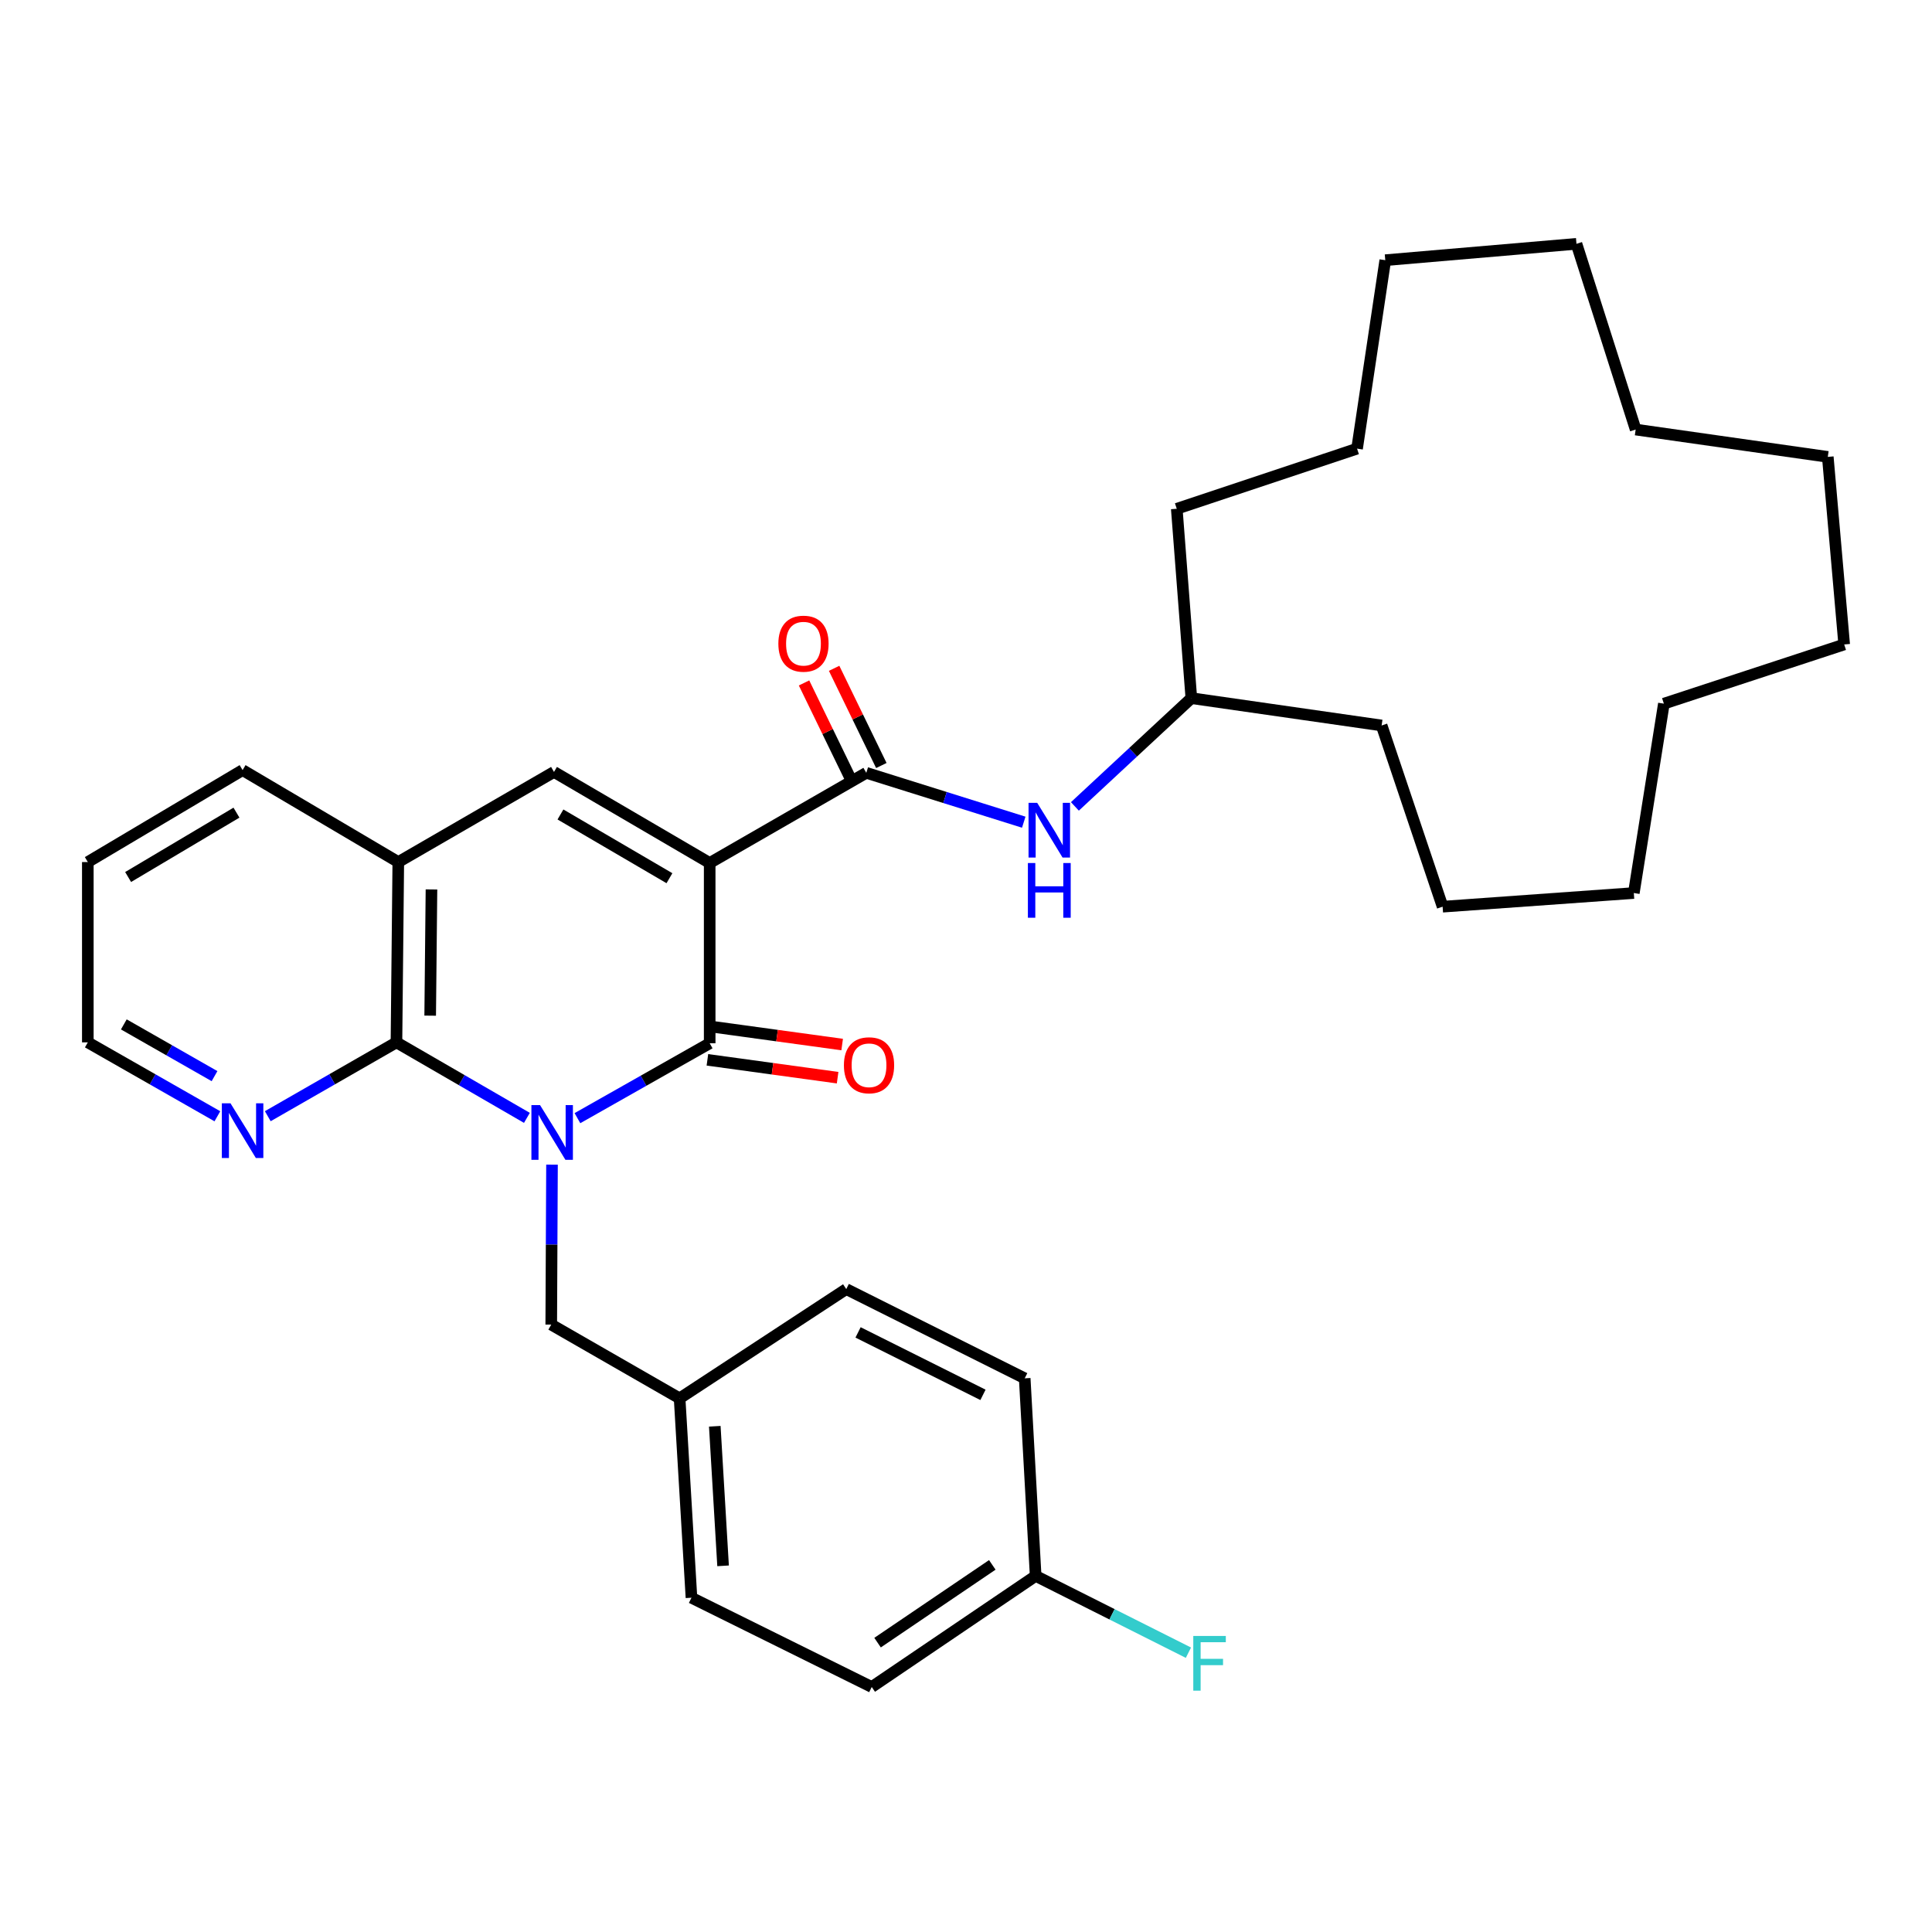 <?xml version='1.0' encoding='iso-8859-1'?>
<svg version='1.1' baseProfile='full'
              xmlns='http://www.w3.org/2000/svg'
                      xmlns:rdkit='http://www.rdkit.org/xml'
                      xmlns:xlink='http://www.w3.org/1999/xlink'
                  xml:space='preserve'
width='1000px' height='1000px' viewBox='0 0 1000 1000'>
<!-- END OF HEADER -->
<rect style='opacity:1.0;fill:#FFFFFF;stroke:none' width='1000' height='1000' x='0' y='0'> </rect>
<path class='bond-1' d='M 298.878,578.759 L 333.104,559.373' style='fill:none;fill-rule:evenodd;stroke:#0000FF;stroke-width:6px;stroke-linecap:butt;stroke-linejoin:miter;stroke-opacity:1' />
<path class='bond-1' d='M 333.104,559.373 L 367.329,539.987' style='fill:none;fill-rule:evenodd;stroke:#000000;stroke-width:6px;stroke-linecap:butt;stroke-linejoin:miter;stroke-opacity:1' />
<path class='bond-2' d='M 272.727,578.606 L 238.966,559.066' style='fill:none;fill-rule:evenodd;stroke:#0000FF;stroke-width:6px;stroke-linecap:butt;stroke-linejoin:miter;stroke-opacity:1' />
<path class='bond-2' d='M 238.966,559.066 L 205.204,539.525' style='fill:none;fill-rule:evenodd;stroke:#000000;stroke-width:6px;stroke-linecap:butt;stroke-linejoin:miter;stroke-opacity:1' />
<path class='bond-7' d='M 285.716,602.816 L 285.52,644.215' style='fill:none;fill-rule:evenodd;stroke:#0000FF;stroke-width:6px;stroke-linecap:butt;stroke-linejoin:miter;stroke-opacity:1' />
<path class='bond-7' d='M 285.52,644.215 L 285.324,685.615' style='fill:none;fill-rule:evenodd;stroke:#000000;stroke-width:6px;stroke-linecap:butt;stroke-linejoin:miter;stroke-opacity:1' />
<path class='bond-0' d='M 367.329,446.679 L 367.329,539.987' style='fill:none;fill-rule:evenodd;stroke:#000000;stroke-width:6px;stroke-linecap:butt;stroke-linejoin:miter;stroke-opacity:1' />
<path class='bond-4' d='M 367.329,446.679 L 448.392,400.015' style='fill:none;fill-rule:evenodd;stroke:#000000;stroke-width:6px;stroke-linecap:butt;stroke-linejoin:miter;stroke-opacity:1' />
<path class='bond-33' d='M 367.329,446.679 L 286.748,399.553' style='fill:none;fill-rule:evenodd;stroke:#000000;stroke-width:6px;stroke-linecap:butt;stroke-linejoin:miter;stroke-opacity:1' />
<path class='bond-33' d='M 346.501,454.556 L 290.094,421.569' style='fill:none;fill-rule:evenodd;stroke:#000000;stroke-width:6px;stroke-linecap:butt;stroke-linejoin:miter;stroke-opacity:1' />
<path class='bond-9' d='M 366.153,548.564 L 399.851,553.186' style='fill:none;fill-rule:evenodd;stroke:#000000;stroke-width:6px;stroke-linecap:butt;stroke-linejoin:miter;stroke-opacity:1' />
<path class='bond-9' d='M 399.851,553.186 L 433.548,557.808' style='fill:none;fill-rule:evenodd;stroke:#FF0000;stroke-width:6px;stroke-linecap:butt;stroke-linejoin:miter;stroke-opacity:1' />
<path class='bond-9' d='M 368.506,531.41 L 402.203,536.032' style='fill:none;fill-rule:evenodd;stroke:#000000;stroke-width:6px;stroke-linecap:butt;stroke-linejoin:miter;stroke-opacity:1' />
<path class='bond-9' d='M 402.203,536.032 L 435.901,540.654' style='fill:none;fill-rule:evenodd;stroke:#FF0000;stroke-width:6px;stroke-linecap:butt;stroke-linejoin:miter;stroke-opacity:1' />
<path class='bond-5' d='M 205.204,539.525 L 206.156,446.198' style='fill:none;fill-rule:evenodd;stroke:#000000;stroke-width:6px;stroke-linecap:butt;stroke-linejoin:miter;stroke-opacity:1' />
<path class='bond-5' d='M 222.661,525.703 L 223.327,460.374' style='fill:none;fill-rule:evenodd;stroke:#000000;stroke-width:6px;stroke-linecap:butt;stroke-linejoin:miter;stroke-opacity:1' />
<path class='bond-8' d='M 205.204,539.525 L 171.902,558.636' style='fill:none;fill-rule:evenodd;stroke:#000000;stroke-width:6px;stroke-linecap:butt;stroke-linejoin:miter;stroke-opacity:1' />
<path class='bond-8' d='M 171.902,558.636 L 138.6,577.746' style='fill:none;fill-rule:evenodd;stroke:#0000FF;stroke-width:6px;stroke-linecap:butt;stroke-linejoin:miter;stroke-opacity:1' />
<path class='bond-3' d='M 286.748,399.553 L 206.156,446.198' style='fill:none;fill-rule:evenodd;stroke:#000000;stroke-width:6px;stroke-linecap:butt;stroke-linejoin:miter;stroke-opacity:1' />
<path class='bond-6' d='M 448.392,400.015 L 489.142,412.79' style='fill:none;fill-rule:evenodd;stroke:#000000;stroke-width:6px;stroke-linecap:butt;stroke-linejoin:miter;stroke-opacity:1' />
<path class='bond-6' d='M 489.142,412.79 L 529.892,425.565' style='fill:none;fill-rule:evenodd;stroke:#0000FF;stroke-width:6px;stroke-linecap:butt;stroke-linejoin:miter;stroke-opacity:1' />
<path class='bond-10' d='M 456.179,396.232 L 443.959,371.076' style='fill:none;fill-rule:evenodd;stroke:#000000;stroke-width:6px;stroke-linecap:butt;stroke-linejoin:miter;stroke-opacity:1' />
<path class='bond-10' d='M 443.959,371.076 L 431.739,345.921' style='fill:none;fill-rule:evenodd;stroke:#FF0000;stroke-width:6px;stroke-linecap:butt;stroke-linejoin:miter;stroke-opacity:1' />
<path class='bond-10' d='M 440.605,403.798 L 428.385,378.642' style='fill:none;fill-rule:evenodd;stroke:#000000;stroke-width:6px;stroke-linecap:butt;stroke-linejoin:miter;stroke-opacity:1' />
<path class='bond-10' d='M 428.385,378.642 L 416.165,353.486' style='fill:none;fill-rule:evenodd;stroke:#FF0000;stroke-width:6px;stroke-linecap:butt;stroke-linejoin:miter;stroke-opacity:1' />
<path class='bond-19' d='M 206.156,446.198 L 125.565,398.601' style='fill:none;fill-rule:evenodd;stroke:#000000;stroke-width:6px;stroke-linecap:butt;stroke-linejoin:miter;stroke-opacity:1' />
<path class='bond-13' d='M 556.364,417.393 L 586.499,389.379' style='fill:none;fill-rule:evenodd;stroke:#0000FF;stroke-width:6px;stroke-linecap:butt;stroke-linejoin:miter;stroke-opacity:1' />
<path class='bond-13' d='M 586.499,389.379 L 616.635,361.364' style='fill:none;fill-rule:evenodd;stroke:#000000;stroke-width:6px;stroke-linecap:butt;stroke-linejoin:miter;stroke-opacity:1' />
<path class='bond-11' d='M 285.324,685.615 L 351.765,723.785' style='fill:none;fill-rule:evenodd;stroke:#000000;stroke-width:6px;stroke-linecap:butt;stroke-linejoin:miter;stroke-opacity:1' />
<path class='bond-20' d='M 112.519,577.784 L 78.987,558.655' style='fill:none;fill-rule:evenodd;stroke:#0000FF;stroke-width:6px;stroke-linecap:butt;stroke-linejoin:miter;stroke-opacity:1' />
<path class='bond-20' d='M 78.987,558.655 L 45.455,539.525' style='fill:none;fill-rule:evenodd;stroke:#000000;stroke-width:6px;stroke-linecap:butt;stroke-linejoin:miter;stroke-opacity:1' />
<path class='bond-20' d='M 111.039,557.006 L 87.567,543.615' style='fill:none;fill-rule:evenodd;stroke:#0000FF;stroke-width:6px;stroke-linecap:butt;stroke-linejoin:miter;stroke-opacity:1' />
<path class='bond-20' d='M 87.567,543.615 L 64.094,530.224' style='fill:none;fill-rule:evenodd;stroke:#000000;stroke-width:6px;stroke-linecap:butt;stroke-linejoin:miter;stroke-opacity:1' />
<path class='bond-15' d='M 351.765,723.785 L 438.022,667.232' style='fill:none;fill-rule:evenodd;stroke:#000000;stroke-width:6px;stroke-linecap:butt;stroke-linejoin:miter;stroke-opacity:1' />
<path class='bond-16' d='M 351.765,723.785 L 357.902,826.982' style='fill:none;fill-rule:evenodd;stroke:#000000;stroke-width:6px;stroke-linecap:butt;stroke-linejoin:miter;stroke-opacity:1' />
<path class='bond-16' d='M 369.97,738.236 L 374.266,810.474' style='fill:none;fill-rule:evenodd;stroke:#000000;stroke-width:6px;stroke-linecap:butt;stroke-linejoin:miter;stroke-opacity:1' />
<path class='bond-12' d='M 536.054,815.688 L 451.21,873.184' style='fill:none;fill-rule:evenodd;stroke:#000000;stroke-width:6px;stroke-linecap:butt;stroke-linejoin:miter;stroke-opacity:1' />
<path class='bond-12' d='M 513.614,809.979 L 454.223,850.226' style='fill:none;fill-rule:evenodd;stroke:#000000;stroke-width:6px;stroke-linecap:butt;stroke-linejoin:miter;stroke-opacity:1' />
<path class='bond-14' d='M 536.054,815.688 L 575.589,835.56' style='fill:none;fill-rule:evenodd;stroke:#000000;stroke-width:6px;stroke-linecap:butt;stroke-linejoin:miter;stroke-opacity:1' />
<path class='bond-14' d='M 575.589,835.56 L 615.124,855.431' style='fill:none;fill-rule:evenodd;stroke:#33CCCC;stroke-width:6px;stroke-linecap:butt;stroke-linejoin:miter;stroke-opacity:1' />
<path class='bond-34' d='M 536.054,815.688 L 530.388,713.415' style='fill:none;fill-rule:evenodd;stroke:#000000;stroke-width:6px;stroke-linecap:butt;stroke-linejoin:miter;stroke-opacity:1' />
<path class='bond-21' d='M 616.635,361.364 L 715.128,375.505' style='fill:none;fill-rule:evenodd;stroke:#000000;stroke-width:6px;stroke-linecap:butt;stroke-linejoin:miter;stroke-opacity:1' />
<path class='bond-22' d='M 616.635,361.364 L 609.094,263.343' style='fill:none;fill-rule:evenodd;stroke:#000000;stroke-width:6px;stroke-linecap:butt;stroke-linejoin:miter;stroke-opacity:1' />
<path class='bond-18' d='M 438.022,667.232 L 530.388,713.415' style='fill:none;fill-rule:evenodd;stroke:#000000;stroke-width:6px;stroke-linecap:butt;stroke-linejoin:miter;stroke-opacity:1' />
<path class='bond-18' d='M 444.134,689.647 L 508.789,721.975' style='fill:none;fill-rule:evenodd;stroke:#000000;stroke-width:6px;stroke-linecap:butt;stroke-linejoin:miter;stroke-opacity:1' />
<path class='bond-17' d='M 357.902,826.982 L 451.21,873.184' style='fill:none;fill-rule:evenodd;stroke:#000000;stroke-width:6px;stroke-linecap:butt;stroke-linejoin:miter;stroke-opacity:1' />
<path class='bond-35' d='M 125.565,398.601 L 45.455,446.198' style='fill:none;fill-rule:evenodd;stroke:#000000;stroke-width:6px;stroke-linecap:butt;stroke-linejoin:miter;stroke-opacity:1' />
<path class='bond-35' d='M 122.393,420.626 L 66.315,453.944' style='fill:none;fill-rule:evenodd;stroke:#000000;stroke-width:6px;stroke-linecap:butt;stroke-linejoin:miter;stroke-opacity:1' />
<path class='bond-23' d='M 45.455,539.525 L 45.455,446.198' style='fill:none;fill-rule:evenodd;stroke:#000000;stroke-width:6px;stroke-linecap:butt;stroke-linejoin:miter;stroke-opacity:1' />
<path class='bond-24' d='M 715.128,375.505 L 746.699,469.304' style='fill:none;fill-rule:evenodd;stroke:#000000;stroke-width:6px;stroke-linecap:butt;stroke-linejoin:miter;stroke-opacity:1' />
<path class='bond-25' d='M 609.094,263.343 L 702.411,232.224' style='fill:none;fill-rule:evenodd;stroke:#000000;stroke-width:6px;stroke-linecap:butt;stroke-linejoin:miter;stroke-opacity:1' />
<path class='bond-27' d='M 746.699,469.304 L 845.663,462.233' style='fill:none;fill-rule:evenodd;stroke:#000000;stroke-width:6px;stroke-linecap:butt;stroke-linejoin:miter;stroke-opacity:1' />
<path class='bond-32' d='M 702.411,232.224 L 717.014,134.673' style='fill:none;fill-rule:evenodd;stroke:#000000;stroke-width:6px;stroke-linecap:butt;stroke-linejoin:miter;stroke-opacity:1' />
<path class='bond-26' d='M 815.978,126.199 L 717.014,134.673' style='fill:none;fill-rule:evenodd;stroke:#000000;stroke-width:6px;stroke-linecap:butt;stroke-linejoin:miter;stroke-opacity:1' />
<path class='bond-31' d='M 815.978,126.199 L 846.616,222.335' style='fill:none;fill-rule:evenodd;stroke:#000000;stroke-width:6px;stroke-linecap:butt;stroke-linejoin:miter;stroke-opacity:1' />
<path class='bond-28' d='M 845.663,462.233 L 861.218,364.212' style='fill:none;fill-rule:evenodd;stroke:#000000;stroke-width:6px;stroke-linecap:butt;stroke-linejoin:miter;stroke-opacity:1' />
<path class='bond-29' d='M 861.218,364.212 L 954.545,333.574' style='fill:none;fill-rule:evenodd;stroke:#000000;stroke-width:6px;stroke-linecap:butt;stroke-linejoin:miter;stroke-opacity:1' />
<path class='bond-36' d='M 954.545,333.574 L 946.061,236.485' style='fill:none;fill-rule:evenodd;stroke:#000000;stroke-width:6px;stroke-linecap:butt;stroke-linejoin:miter;stroke-opacity:1' />
<path class='bond-30' d='M 946.061,236.485 L 846.616,222.335' style='fill:none;fill-rule:evenodd;stroke:#000000;stroke-width:6px;stroke-linecap:butt;stroke-linejoin:miter;stroke-opacity:1' />
<path  class='atom-0' d='M 279.535 572.01
L 288.815 587.01
Q 289.735 588.49, 291.215 591.17
Q 292.695 593.85, 292.775 594.01
L 292.775 572.01
L 296.535 572.01
L 296.535 600.33
L 292.655 600.33
L 282.695 583.93
Q 281.535 582.01, 280.295 579.81
Q 279.095 577.61, 278.735 576.93
L 278.735 600.33
L 275.055 600.33
L 275.055 572.01
L 279.535 572.01
' fill='#0000FF'/>
<path  class='atom-7' d='M 536.854 415.55
L 546.134 430.55
Q 547.054 432.03, 548.534 434.71
Q 550.014 437.39, 550.094 437.55
L 550.094 415.55
L 553.854 415.55
L 553.854 443.87
L 549.974 443.87
L 540.014 427.47
Q 538.854 425.55, 537.614 423.35
Q 536.414 421.15, 536.054 420.47
L 536.054 443.87
L 532.374 443.87
L 532.374 415.55
L 536.854 415.55
' fill='#0000FF'/>
<path  class='atom-7' d='M 532.034 446.702
L 535.874 446.702
L 535.874 458.742
L 550.354 458.742
L 550.354 446.702
L 554.194 446.702
L 554.194 475.022
L 550.354 475.022
L 550.354 461.942
L 535.874 461.942
L 535.874 475.022
L 532.034 475.022
L 532.034 446.702
' fill='#0000FF'/>
<path  class='atom-9' d='M 119.305 571.067
L 128.585 586.067
Q 129.505 587.547, 130.985 590.227
Q 132.465 592.907, 132.545 593.067
L 132.545 571.067
L 136.305 571.067
L 136.305 599.387
L 132.425 599.387
L 122.465 582.987
Q 121.305 581.067, 120.065 578.867
Q 118.865 576.667, 118.505 575.987
L 118.505 599.387
L 114.825 599.387
L 114.825 571.067
L 119.305 571.067
' fill='#0000FF'/>
<path  class='atom-10' d='M 436.806 551.379
Q 436.806 544.579, 440.166 540.779
Q 443.526 536.979, 449.806 536.979
Q 456.086 536.979, 459.446 540.779
Q 462.806 544.579, 462.806 551.379
Q 462.806 558.259, 459.406 562.179
Q 456.006 566.059, 449.806 566.059
Q 443.566 566.059, 440.166 562.179
Q 436.806 558.299, 436.806 551.379
M 449.806 562.859
Q 454.126 562.859, 456.446 559.979
Q 458.806 557.059, 458.806 551.379
Q 458.806 545.819, 456.446 543.019
Q 454.126 540.179, 449.806 540.179
Q 445.486 540.179, 443.126 542.979
Q 440.806 545.779, 440.806 551.379
Q 440.806 557.099, 443.126 559.979
Q 445.486 562.859, 449.806 562.859
' fill='#FF0000'/>
<path  class='atom-11' d='M 402.878 333.163
Q 402.878 326.363, 406.238 322.563
Q 409.598 318.763, 415.878 318.763
Q 422.158 318.763, 425.518 322.563
Q 428.878 326.363, 428.878 333.163
Q 428.878 340.043, 425.478 343.963
Q 422.078 347.843, 415.878 347.843
Q 409.638 347.843, 406.238 343.963
Q 402.878 340.083, 402.878 333.163
M 415.878 344.643
Q 420.198 344.643, 422.518 341.763
Q 424.878 338.843, 424.878 333.163
Q 424.878 327.603, 422.518 324.803
Q 420.198 321.963, 415.878 321.963
Q 411.558 321.963, 409.198 324.763
Q 406.878 327.563, 406.878 333.163
Q 406.878 338.883, 409.198 341.763
Q 411.558 344.643, 415.878 344.643
' fill='#FF0000'/>
<path  class='atom-15' d='M 617.642 846.768
L 634.482 846.768
L 634.482 850.008
L 621.442 850.008
L 621.442 858.608
L 633.042 858.608
L 633.042 861.888
L 621.442 861.888
L 621.442 875.088
L 617.642 875.088
L 617.642 846.768
' fill='#33CCCC'/>
</svg>
